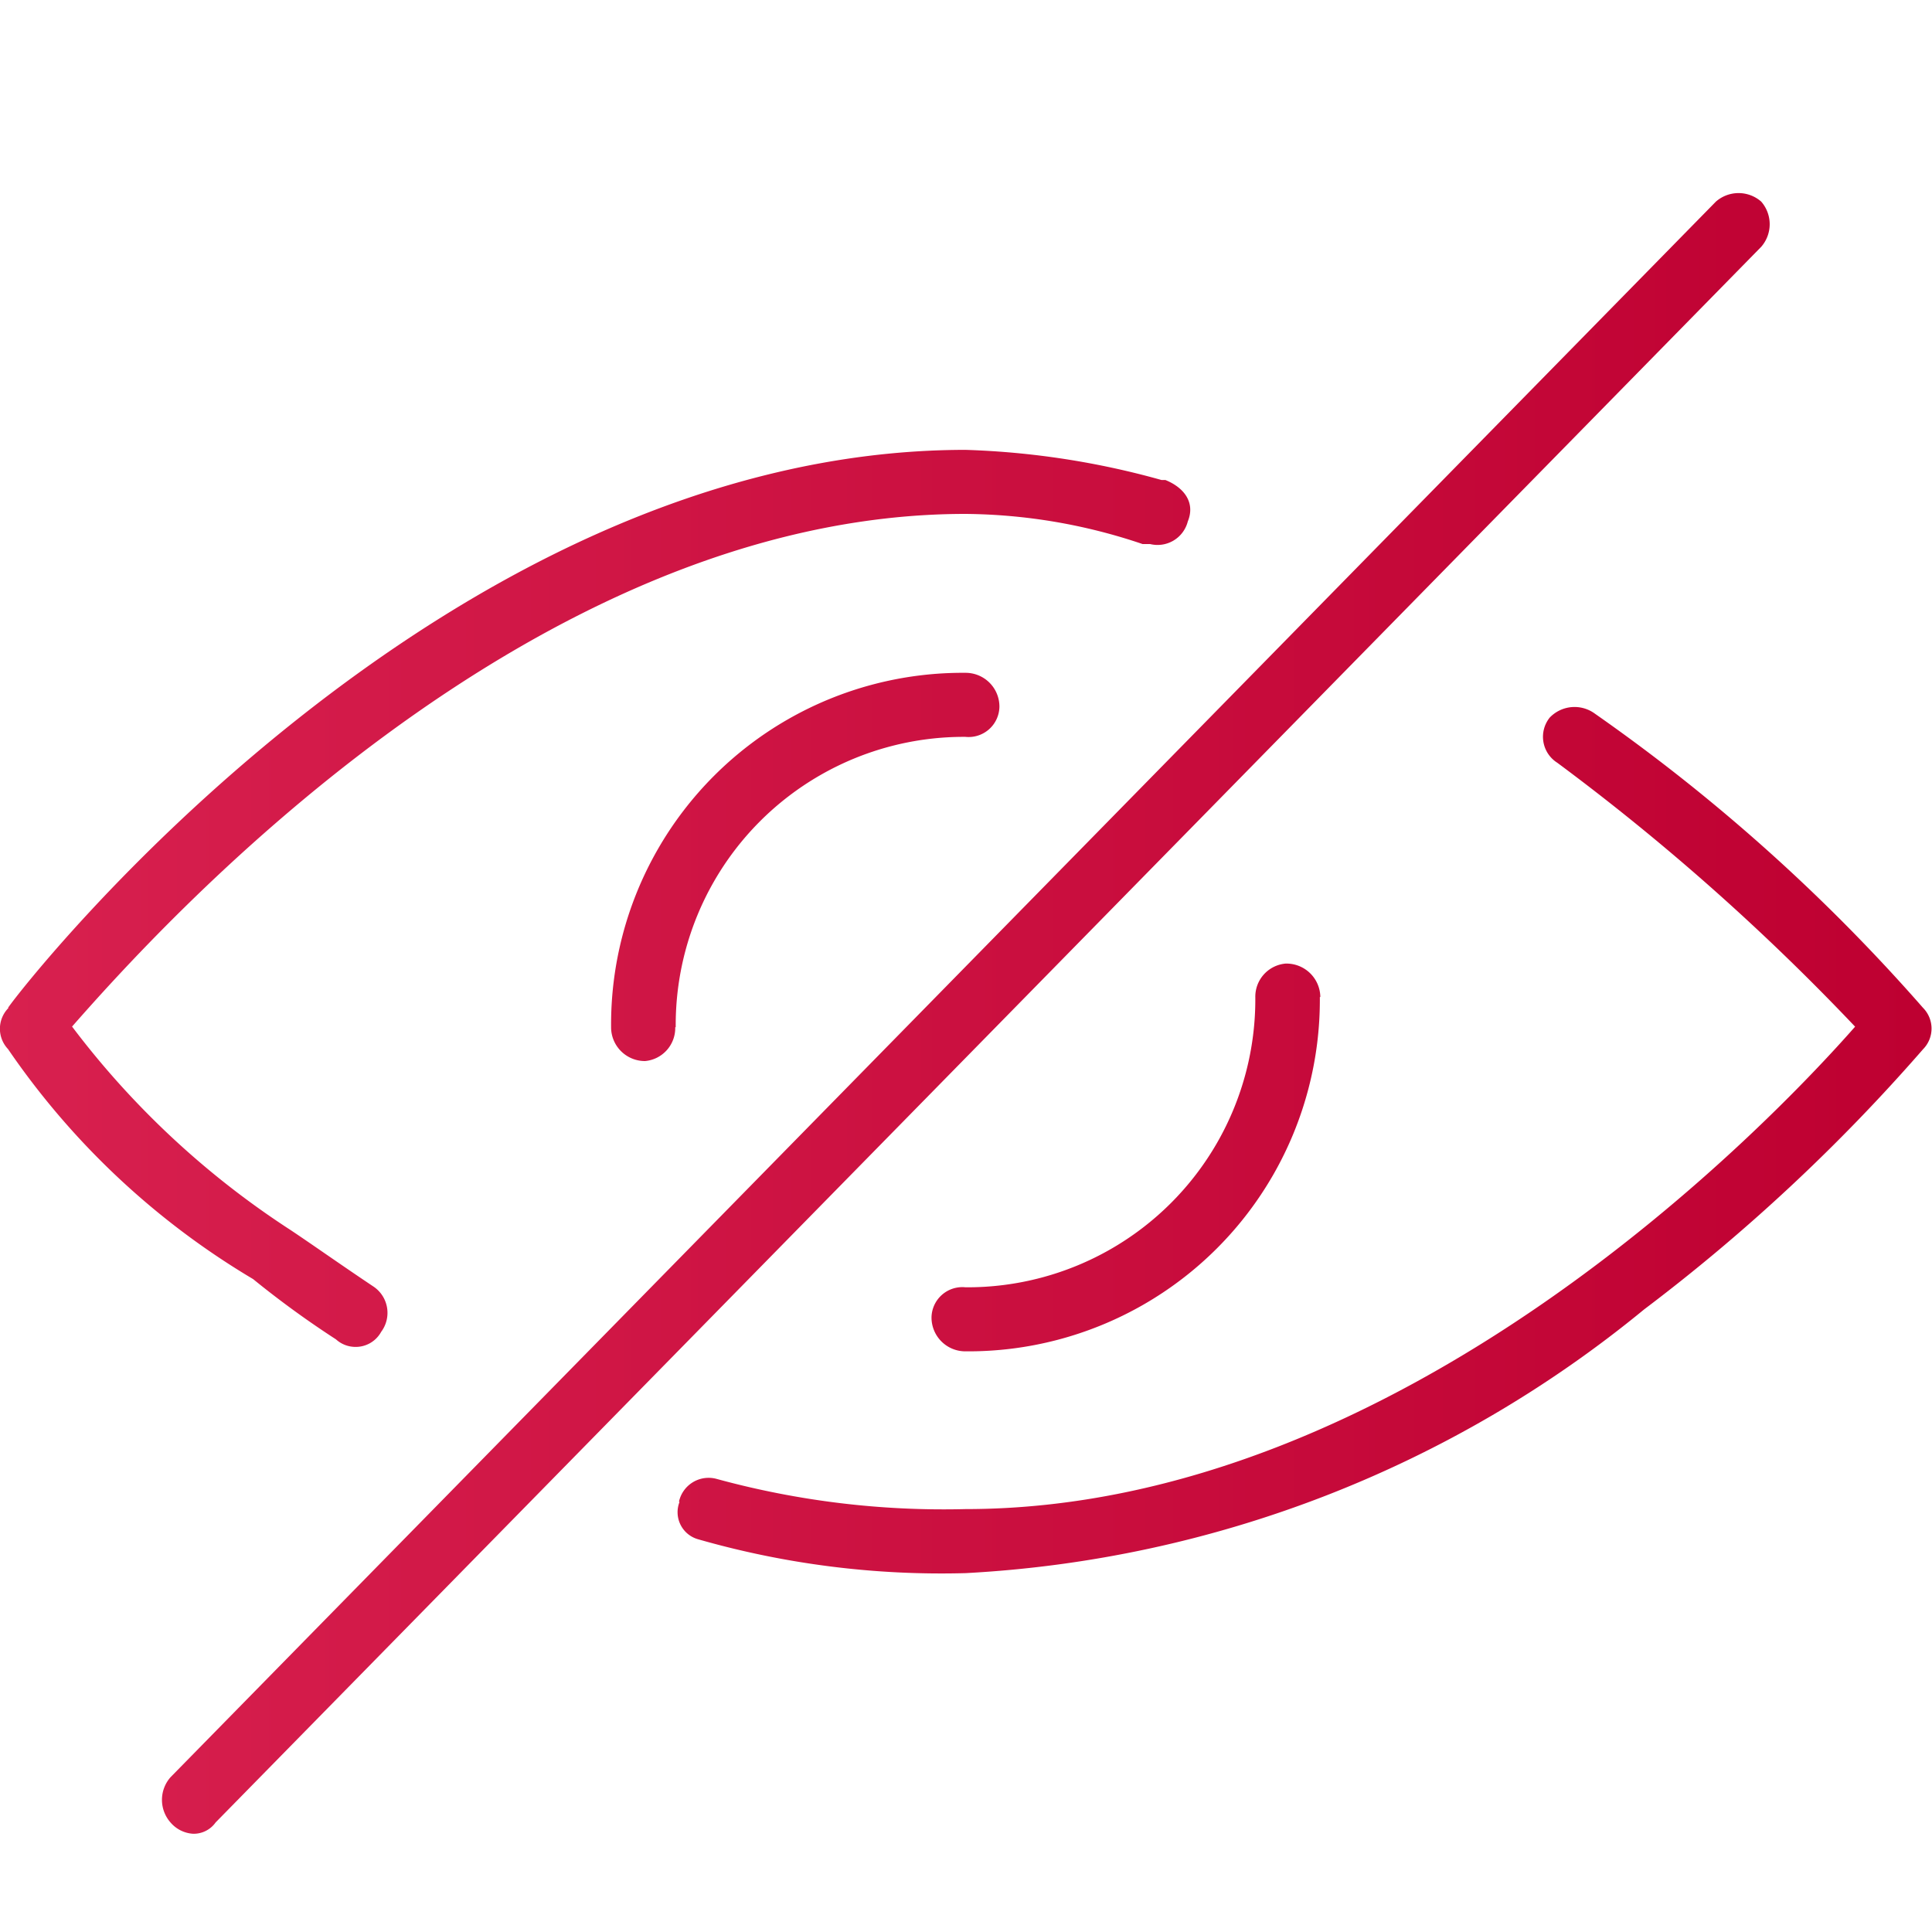 <svg xmlns="http://www.w3.org/2000/svg" xmlns:xlink="http://www.w3.org/1999/xlink" width="20" height="20" viewBox="0 0 20 20">
  <rect x="0" y="0" width="20" height="20" fill="#333333" stroke="none"/>
  <defs>
    <linearGradient id="linear-gradient" y1="0.5" x2="1" y2="0.5" gradientUnits="objectBoundingBox">
      <stop offset="0" stop-color="#e02a58"/>
      <stop offset="1" stop-color="#be0031"/>
    </linearGradient>
    <clipPath id="clip-Mesa_de_trabajo_2">
      <rect width="20" height="20"/>
    </clipPath>
  </defs>
  <g id="Mesa_de_trabajo_2" data-name="Mesa de trabajo – 2" clip-path="url(#clip-Mesa_de_trabajo_2)">
    <rect width="20" height="20" fill="#fff"/>
    <path id="Trazado_5630" data-name="Trazado 5630" d="M-7699.6,312.653a.356.356,0,0,1,.469,0,.356.356,0,0,1,0,.468l-16,16.311a.278.278,0,0,1-.234.117.334.334,0,0,1-.233-.117.354.354,0,0,1,0-.468Zm-4.1,8.234a3.639,3.639,0,0,1-3.668,3.668.35.35,0,0,1-.352-.351.319.319,0,0,1,.352-.312,2.98,2.98,0,0,0,3-3,.344.344,0,0,1,.313-.351A.351.351,0,0,1-7703.695,320.887Zm-6.673.312a.343.343,0,0,1-.312.351.35.35,0,0,1-.352-.351,3.64,3.64,0,0,1,3.668-3.668.35.35,0,0,1,.352.351.319.319,0,0,1-.352.312A2.982,2.982,0,0,0-7710.368,321.2Zm-6.907-.2c.156-.234,4.488-5.776,9.912-5.776a8.478,8.478,0,0,1,2.029.312h.04c.194.078.312.234.232.429a.323.323,0,0,1-.39.234h-.078a5.837,5.837,0,0,0-1.834-.312c-4.526,0-8.39,4.332-9.248,5.307a8.894,8.894,0,0,0,2.263,2.107c.234.156.508.351.858.585a.328.328,0,0,1,.079.468.3.3,0,0,1-.274.156.3.3,0,0,1-.194-.078,9.843,9.843,0,0,1-.858-.624,8.055,8.055,0,0,1-2.537-2.381A.306.306,0,0,1-7717.275,321Zm6.946,5.111a.314.314,0,0,1,.391-.234,8.91,8.91,0,0,0,2.575.312c4.526,0,8.351-4.018,9.209-4.994a23.767,23.767,0,0,0-3.083-2.732.318.318,0,0,1-.078-.468.356.356,0,0,1,.469-.039,18.918,18.918,0,0,1,3.395,3.044.305.305,0,0,1,0,.429,19.051,19.051,0,0,1-2.887,2.693,12.071,12.071,0,0,1-7.024,2.73,9.135,9.135,0,0,1-2.771-.351A.291.291,0,0,1-7710.329,326.115Z" transform="translate(7717.363 -310.566)" fill="url(#linear-gradient)"/>
  </g>
</svg>
